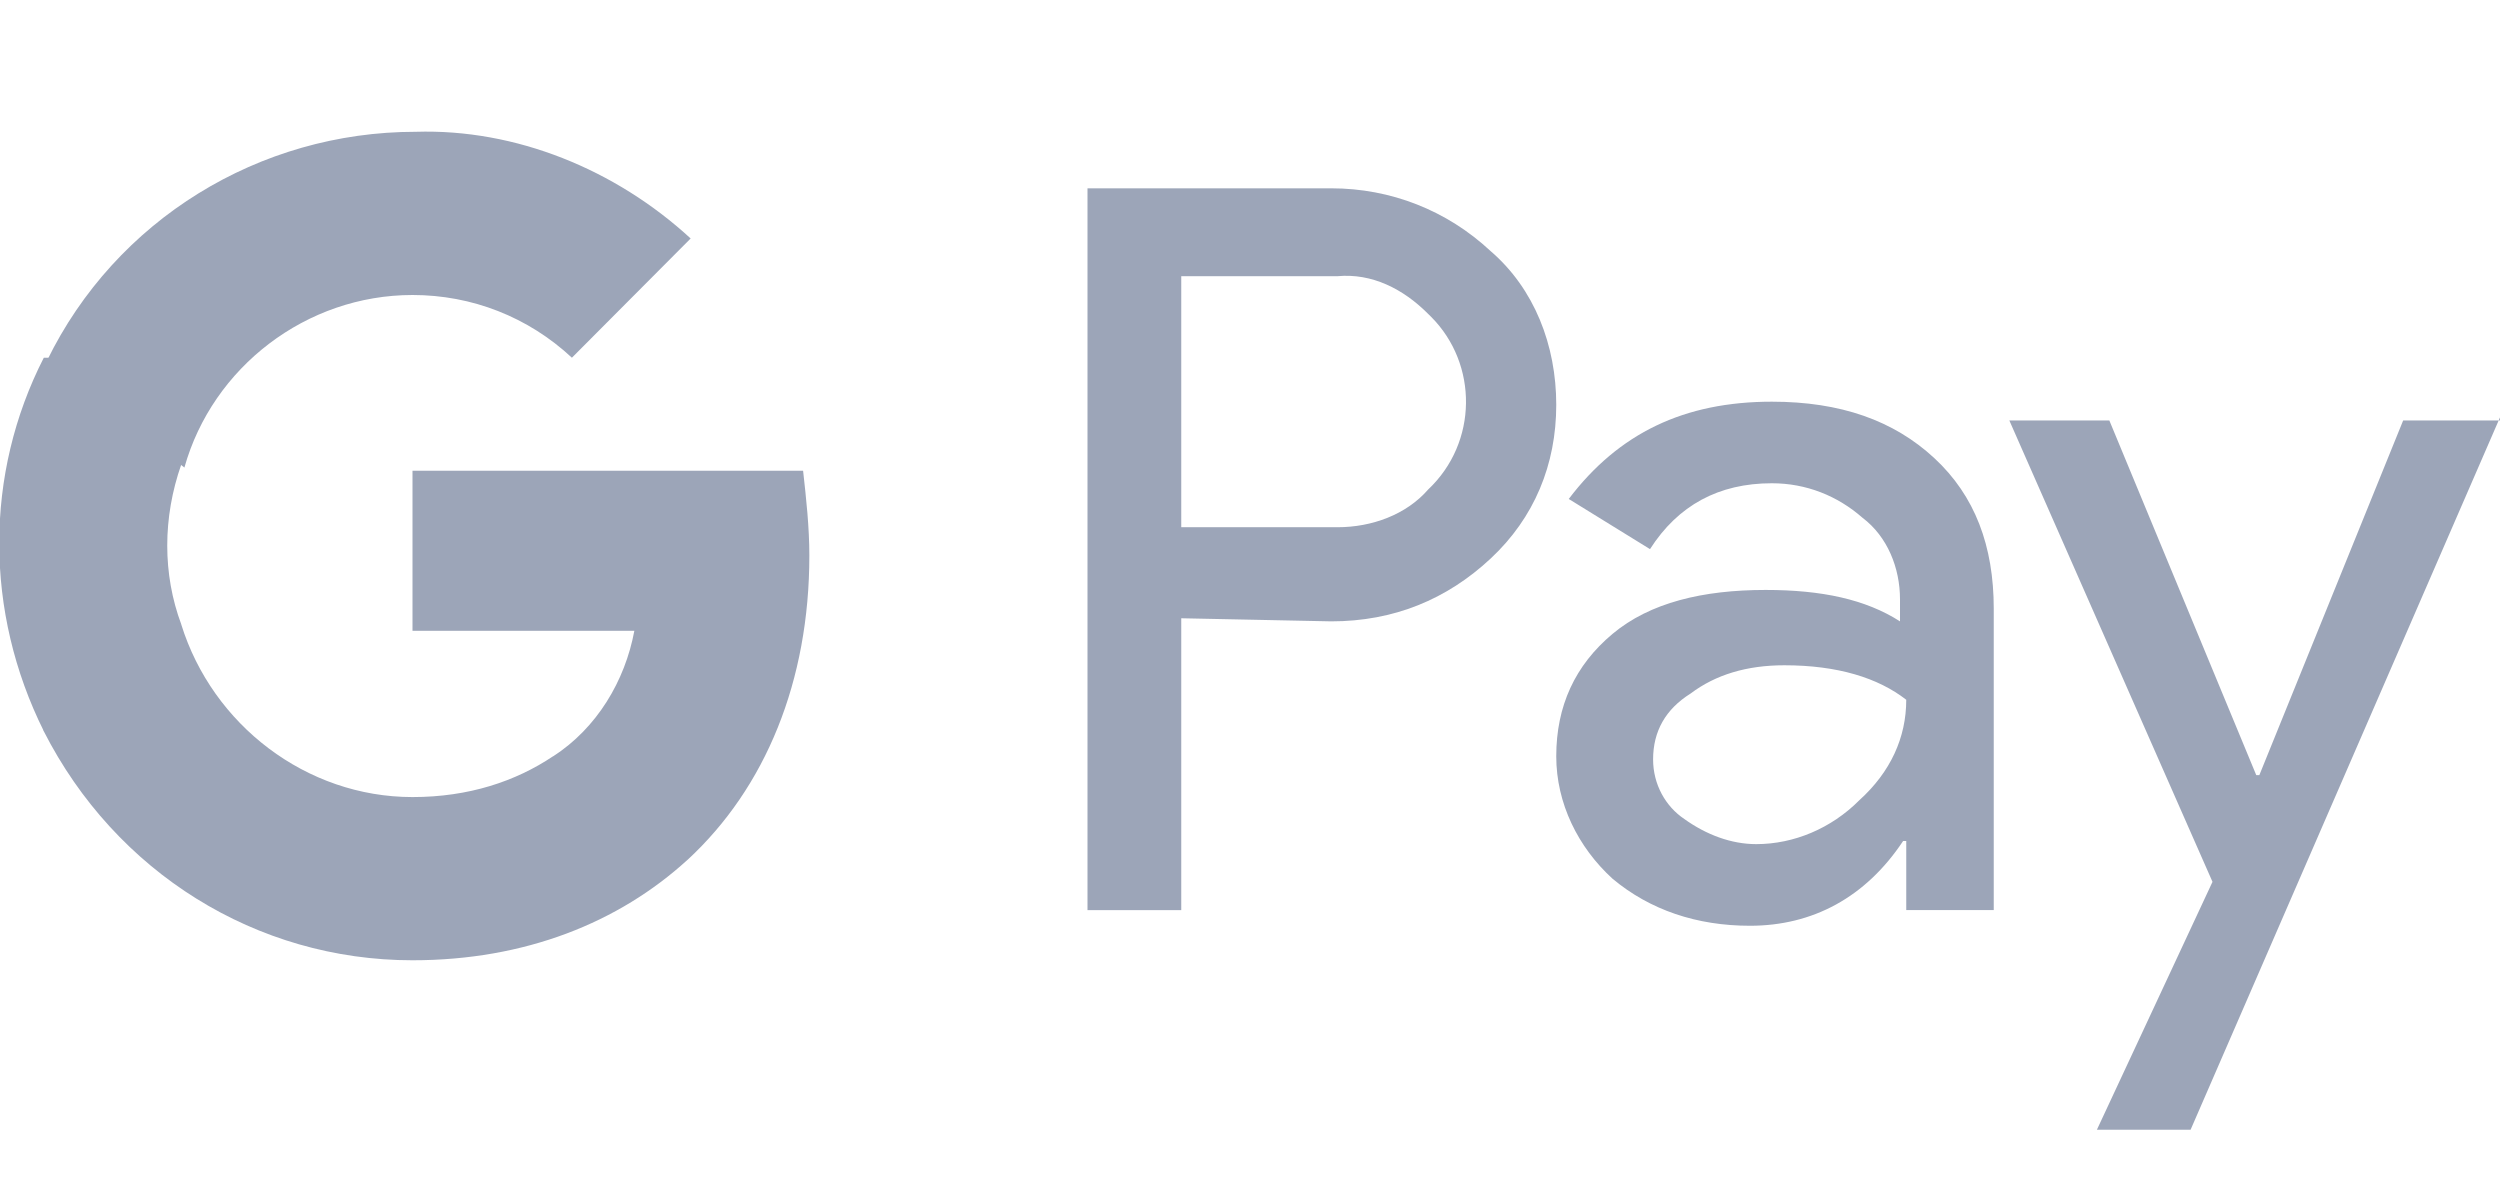 <svg width="46" height="22" viewBox="0 0 46 22" fill="none" xmlns="http://www.w3.org/2000/svg">
<g id="Google_Pay_Logo 1" clip-path="url(#clip0_615_286)">
<path id="Vector" d="M21.735 11.376V16.746H20.01V3.465H24.495C25.587 3.465 26.622 3.869 27.427 4.62C28.232 5.313 28.635 6.352 28.635 7.449C28.635 8.546 28.232 9.528 27.427 10.278C26.622 11.029 25.645 11.433 24.495 11.433L21.735 11.376ZM21.735 5.082V9.701H24.61C25.242 9.701 25.875 9.47 26.277 9.008C27.197 8.142 27.197 6.698 26.335 5.832L26.277 5.775C25.817 5.313 25.242 5.024 24.61 5.082H21.735Z" fill="#9CA5B8"/>
<path id="Vector_2" d="M32.602 7.391C33.867 7.391 34.845 7.737 35.592 8.43C36.34 9.123 36.685 10.047 36.685 11.202V16.745H35.075V15.475H35.017C34.327 16.514 33.35 17.034 32.2 17.034C31.222 17.034 30.36 16.745 29.67 16.168C29.037 15.59 28.635 14.782 28.635 13.916C28.635 12.992 28.98 12.241 29.67 11.664C30.36 11.086 31.337 10.855 32.487 10.855C33.522 10.855 34.327 11.028 34.96 11.433V11.028C34.96 10.451 34.73 9.874 34.27 9.527C33.81 9.123 33.235 8.892 32.602 8.892C31.625 8.892 30.877 9.296 30.36 10.104L28.865 9.181C29.785 7.968 30.992 7.391 32.602 7.391ZM30.417 13.973C30.417 14.435 30.647 14.839 30.992 15.07C31.395 15.359 31.855 15.532 32.315 15.532C33.005 15.532 33.695 15.244 34.212 14.724C34.787 14.204 35.075 13.569 35.075 12.876C34.557 12.472 33.81 12.241 32.832 12.241C32.142 12.241 31.567 12.414 31.107 12.761C30.647 13.049 30.417 13.454 30.417 13.973Z" fill="#9CA5B8"/>
<path id="Vector_3" d="M46 7.68L40.307 20.787H38.583L40.71 16.226L36.972 7.737H38.812L41.515 14.262H41.572L44.218 7.737H46V7.68Z" fill="#9CA5B8"/>
<path id="Vector_4" d="M14.892 10.221C14.892 9.701 14.835 9.182 14.777 8.662H7.59V11.607H11.672C11.5 12.531 10.982 13.397 10.177 13.917V15.822H12.65C14.087 14.494 14.892 12.531 14.892 10.221Z" fill="#9CA5B8"/>
<path id="Vector_5" d="M7.59 17.669C9.66 17.669 11.385 16.976 12.65 15.821L10.177 13.915C9.487 14.377 8.625 14.666 7.59 14.666C5.635 14.666 3.91 13.338 3.335 11.49H0.805V13.454C2.127 16.052 4.715 17.669 7.59 17.669Z" fill="#9CA5B8"/>
<path id="Vector_6" d="M3.336 11.49C2.991 10.566 2.991 9.527 3.336 8.545V6.582H0.806C-0.287 8.719 -0.287 11.259 0.806 13.453L3.336 11.49Z" fill="#9CA5B8"/>
<path id="Vector_7" d="M7.591 5.428C8.683 5.428 9.718 5.832 10.523 6.582L12.708 4.388C11.328 3.118 9.488 2.367 7.648 2.425C4.773 2.425 2.128 4.042 0.863 6.64L3.393 8.603C3.911 6.756 5.636 5.428 7.591 5.428Z" fill="#9CA5B8"/>
</g>
<defs>
<clipPath id="clip0_615_286">
<rect width="46" height="22" fill="white"/>
</clipPath>
</defs>
</svg>
